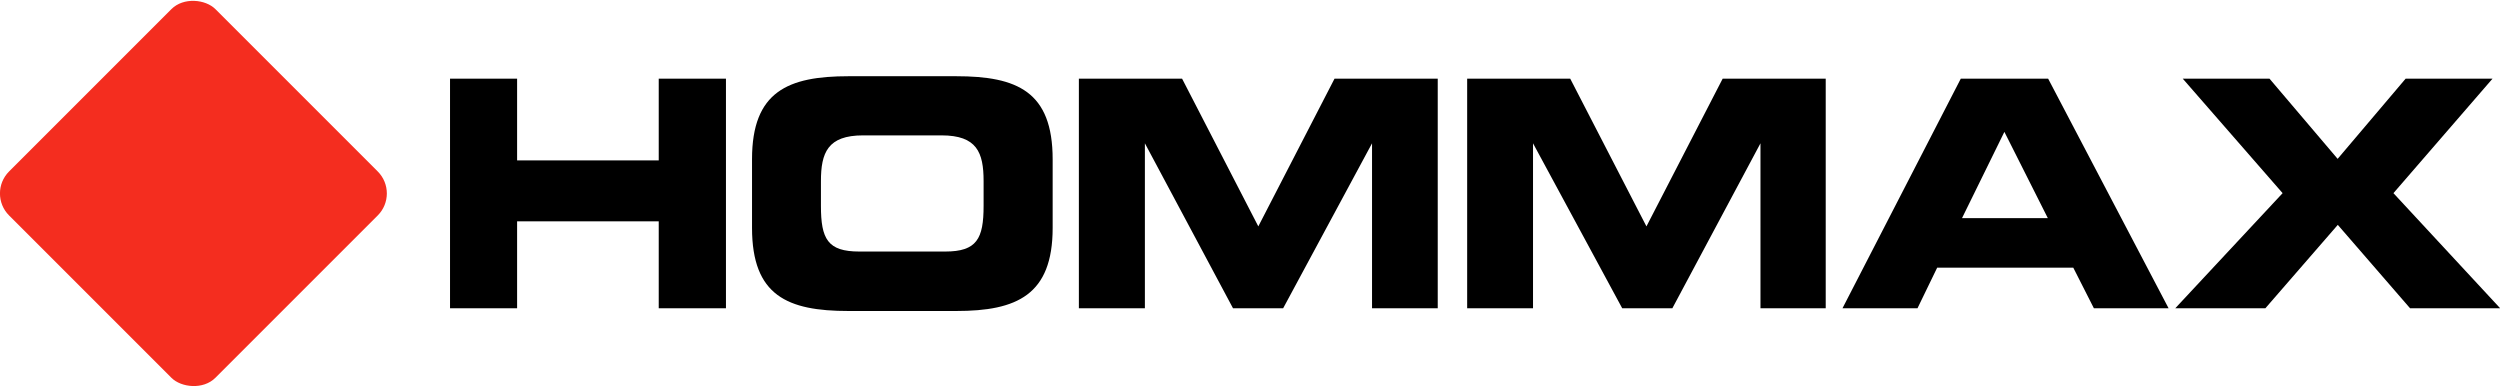 <svg xmlns="http://www.w3.org/2000/svg" width="163.99" height="25.38" viewBox="0 0 163.99 25.38"><defs><style>.a{fill:#f42d1f;}</style></defs><title>hommax</title><path d="M29.52,5.16h4.4v5.36h9.29V5.16h4.41V20.22H43.21v-5.7H33.92v5.7h-4.4Z"/><path d="M49.33,10.44C49.33,6,51.69,5,55.66,5h7.06c4,0,6.33,1,6.33,5.45v4.5c0,4.41-2.36,5.45-6.33,5.45H55.66c-4,0-6.33-1-6.33-5.45Zm4.52,3.06c0,2.18.44,3,2.52,3H62c2.08,0,2.52-.84,2.52-3V11.88c0-1.88-.44-3-2.76-3H56.61c-2.32,0-2.76,1.14-2.76,3Z"/><path d="M70.77,5.16h6.77l5,9.69,5-9.69h6.77V20.22H90V9.4h0L84.17,20.22H80.88L75.1,9.4h0V20.22H70.77Z"/><path d="M96.24,5.16H103l5,9.69,5-9.69h6.76V20.22h-4.28V9.4h0l-5.78,10.82h-3.29L100.56,9.4h0V20.22H96.24Z"/><path d="M128.62,5.16h5.73l7.9,15.06h-4.9L136,17.56h-8.93l-1.29,2.66h-4.92Zm.08,9.15h5.63l-2.85-5.66Z"/><path d="M149.73,12.67l-6.55-7.51h5.69l4.47,5.26,4.46-5.26h5.7L157,12.67l7,7.55h-5.91l-4.74-5.47-4.75,5.47h-5.91Z"/><rect class="a" x="3.12" y="3.12" width="19.14" height="19.14" rx="2.04" ry="2.04" transform="translate(-5.26 12.69) rotate(-45)"/></svg>